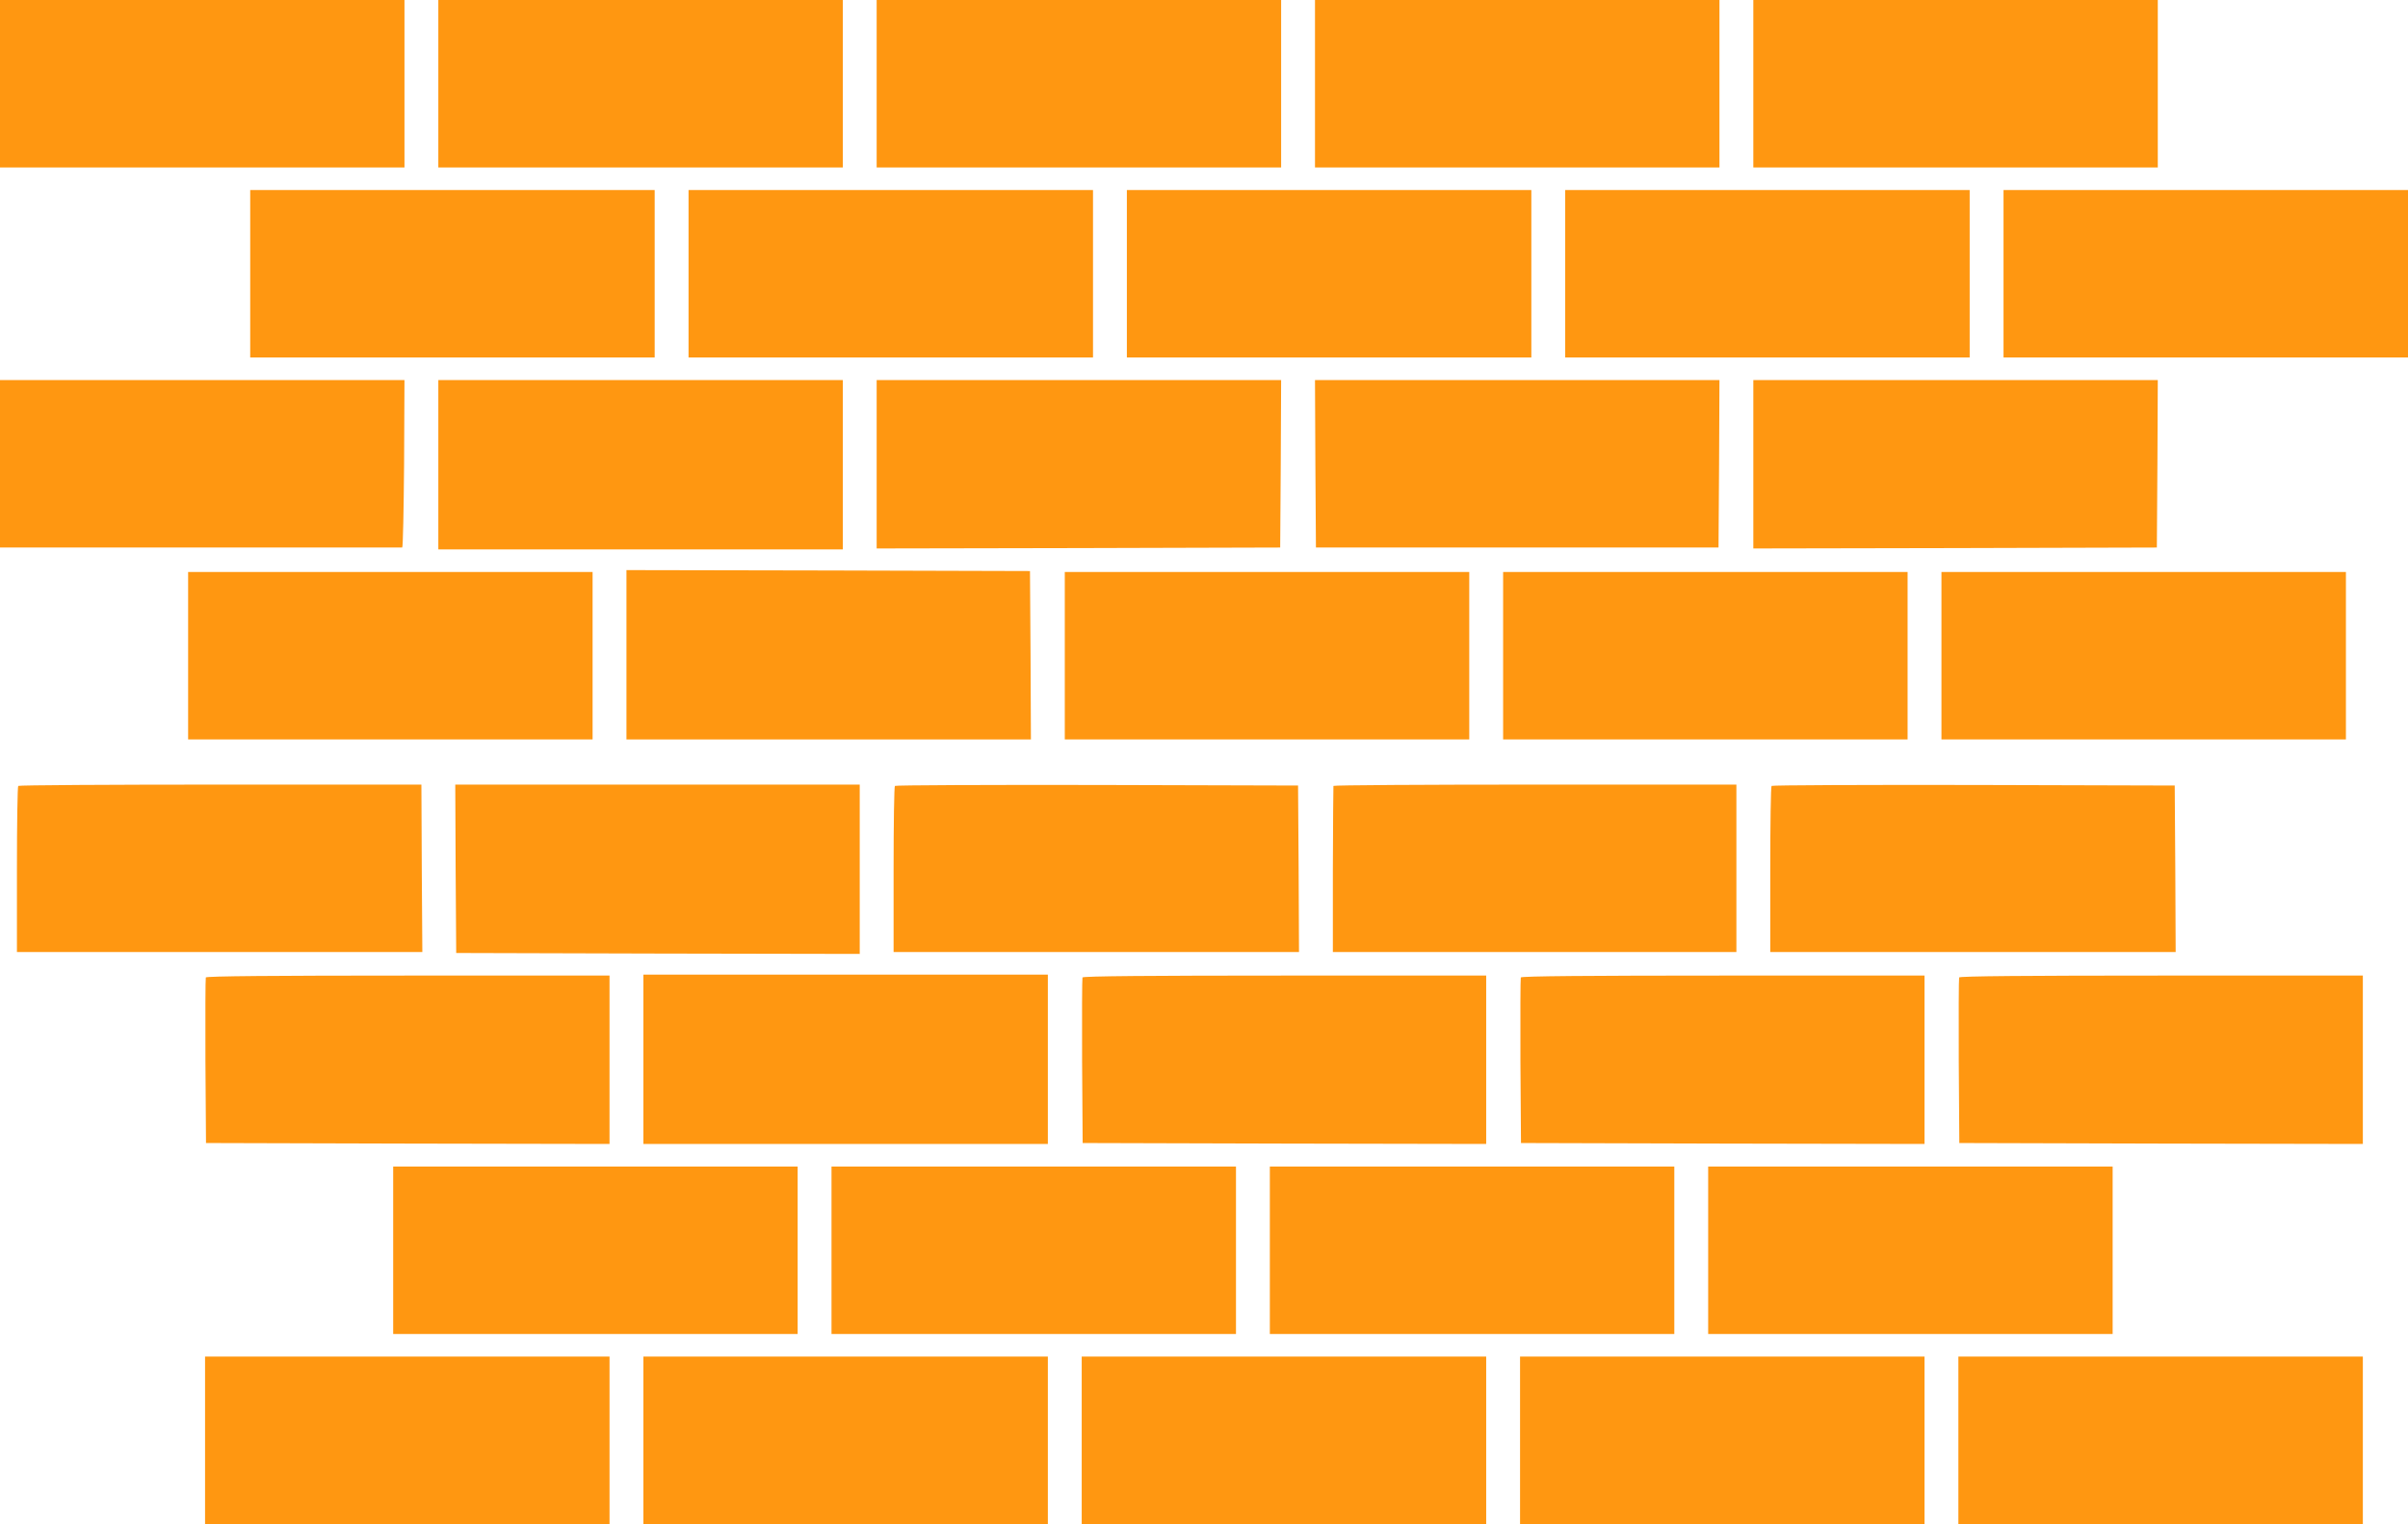 <?xml version="1.0" encoding="UTF-8" standalone="no"?>
<svg
   xmlns:dc="http://purl.org/dc/elements/1.1/"
   xmlns:cc="http://creativecommons.org/ns#"
   xmlns:rdf="http://www.w3.org/1999/02/22-rdf-syntax-ns#"
   xmlns:svg="http://www.w3.org/2000/svg"
   xmlns="http://www.w3.org/2000/svg"
   xmlns:sodipodi="http://sodipodi.sourceforge.net/DTD/sodipodi-0.dtd"
   xmlns:inkscape="http://www.inkscape.org/namespaces/inkscape"
   version="1.0"
   width="1280pt"
   height="810pt"
   viewBox="0 0 1280 810"
   preserveAspectRatio="xMidYMid meet"
   id="svg84"
   sodipodi:docname="facade.svg"
   inkscape:version="0.92.4 (5da689c313, 2019-01-14)">
  <defs
     id="defs88" />
  <sodipodi:namedview
     pagecolor="#ffffff"
     bordercolor="#666666"
     borderopacity="1"
     objecttolerance="10"
     gridtolerance="10"
     guidetolerance="10"
     inkscape:pageopacity="0"
     inkscape:pageshadow="2"
     inkscape:window-width="1920"
     inkscape:window-height="1017"
     id="namedview86"
     showgrid="false"
     inkscape:zoom="0.20917969"
     inkscape:cx="76.489262"
     inkscape:cy="540"
     inkscape:window-x="-8"
     inkscape:window-y="-8"
     inkscape:window-maximized="1"
     inkscape:current-layer="svg84" />
  <g
     transform="translate(0,810) scale(0.1,-0.1)"
     fill="#000000"
     stroke="none"
     id="g82"
     style="fill:#ff9711;fill-opacity:1">
    <path
       d="M0 7655 l0 -445 1075 0 1075 0 0 445 0 445 -1075 0 -1075 0 0 -445z"
       id="path4"
       style="fill:#ff9711;fill-opacity:1" />
    <path
       d="M2330 7655 l0 -445 1075 0 1075 0 0 445 0 445 -1075 0 -1075 0 0 -445z"
       id="path6"
       style="fill:#ff9711;fill-opacity:1" />
    <path
       d="M4660 7655 l0 -445 1075 0 1075 0 0 445 0 445 -1075 0 -1075 0 0 -445z"
       id="path8"
       style="fill:#ff9711;fill-opacity:1" />
    <path
       d="M6990 7655 l0 -445 1075 0 1075 0 0 445 0 445 -1075 0 -1075 0 0 -445z"
       id="path10"
       style="fill:#ff9711;fill-opacity:1" />
    <path
       d="M9320 7655 l0 -445 1075 0 1075 0 0 445 0 445 -1075 0 -1075 0 0 -445z"
       id="path12"
       style="fill:#ff9711;fill-opacity:1" />
    <path
       d="M1330 6645 l0 -445 1075 0 1075 0 0 445 0 445 -1075 0 -1075 0 0 -445z"
       id="path14"
       style="fill:#ff9711;fill-opacity:1" />
    <path
       d="M3660 6645 l0 -445 1075 0 1075 0 0 445 0 445 -1075 0 -1075 0 0 -445z"
       id="path16"
       style="fill:#ff9711;fill-opacity:1" />
    <path
       d="M5990 6645 l0 -445 1075 0 1075 0 0 445 0 445 -1075 0 -1075 0 0 -445z"
       id="path18"
       style="fill:#ff9711;fill-opacity:1" />
    <path
       d="M8320 6645 l0 -445 1075 0 1075 0 0 445 0 445 -1075 0 -1075 0 0 -445z"
       id="path20"
       style="fill:#ff9711;fill-opacity:1" />
    <path
       d="M10650 6645 l0 -445 1075 0 1075 0 0 445 0 445 -1075 0 -1075 0 0 -445z"
       id="path22"
       style="fill:#ff9711;fill-opacity:1" />
    <path
       d="M0 5635 l0 -445 1065 0 c586 0 1068 0 1073 0 4 0 8 200 10 445 l2 445 -1075 0 -1075 0 0 -445z"
       id="path24"
       style="fill:#ff9711;fill-opacity:1" />
    <path
       d="M2330 5630 l0 -450 1075 0 1075 0 0 450 0 450 -1075 0 -1075 0 0 -450z"
       id="path26"
       style="fill:#ff9711;fill-opacity:1" />
    <path
       d="M4660 5633 l0 -448 1072 2 1073 3 3 445 2 445 -1075 0 -1075 0 0 -447z"
       id="path28"
       style="fill:#ff9711;fill-opacity:1" />
    <path
       d="M6992 5635 l3 -445 1070 0 1070 0 3 445 2 445 -1075 0 -1075 0 2 -445z"
       id="path30"
       style="fill:#ff9711;fill-opacity:1" />
    <path
       d="M9320 5633 l0 -448 1072 2 1073 3 3 445 2 445 -1075 0 -1075 0 0 -447z"
       id="path32"
       style="fill:#ff9711;fill-opacity:1" />
    <path
       d="M3330 4620 l0 -450 1075 0 1075 0 -2 448 -3 447 -1072 3 -1073 2 0 -450z"
       id="path34"
       style="fill:#ff9711;fill-opacity:1" />
    <path
       d="M1000 4615 l0 -445 1075 0 1075 0 0 445 0 445 -1075 0 -1075 0 0 -445z"
       id="path36"
       style="fill:#ff9711;fill-opacity:1" />
    <path
       d="M5660 4615 l0 -445 1075 0 1075 0 0 445 0 445 -1075 0 -1075 0 0 -445z"
       id="path38"
       style="fill:#ff9711;fill-opacity:1" />
    <path
       d="M7990 4615 l0 -445 1075 0 1075 0 0 445 0 445 -1075 0 -1075 0 0 -445z"
       id="path40"
       style="fill:#ff9711;fill-opacity:1" />
    <path
       d="M10320 4615 l0 -445 1075 0 1075 0 0 445 0 445 -1075 0 -1075 0 0 -445z"
       id="path42"
       style="fill:#ff9711;fill-opacity:1" />
    <path
       d="M97 3923 c-4 -3 -7 -204 -7 -445 l0 -438 1078 0 1077 0 -3 445 -2 445 -1069 0 c-587 0 -1071 -3 -1074 -7z"
       id="path44"
       style="fill:#ff9711;fill-opacity:1" />
    <path
       d="M2422 3483 l3 -448 1073 -3 1072 -2 0 450 0 450 -1075 0 -1075 0 2 -447z"
       id="path46"
       style="fill:#ff9711;fill-opacity:1" />
    <path
       d="M4757 3923 c-4 -3 -7 -204 -7 -445 l0 -438 1078 0 1077 0 -2 442 -3 443 -1068 3 c-588 1 -1072 -1 -1075 -5z"
       id="path48"
       style="fill:#ff9711;fill-opacity:1" />
    <path
       d="M7088 3923 c-1 -5 -2 -205 -3 -445 l0 -438 1073 0 1072 0 0 445 0 445 -1070 0 c-588 0 -1071 -3 -1072 -7z"
       id="path50"
       style="fill:#ff9711;fill-opacity:1" />
    <path
       d="M9417 3923 c-4 -3 -7 -204 -7 -445 l0 -438 1078 0 1077 0 -2 442 -3 443 -1068 3 c-588 1 -1072 -1 -1075 -5z"
       id="path52"
       style="fill:#ff9711;fill-opacity:1" />
    <path
       d="M1094 2905 c-2 -5 -3 -206 -2 -445 l3 -435 1073 -3 1072 -2 0 447 0 448 -1071 0 c-705 0 -1073 -3 -1075 -10z"
       id="path54"
       style="fill:#ff9711;fill-opacity:1" />
    <path
       d="M3420 2470 l0 -450 1075 0 1075 0 0 450 0 450 -1075 0 -1075 0 0 -450z"
       id="path56"
       style="fill:#ff9711;fill-opacity:1" />
    <path
       d="M5754 2905 c-2 -5 -3 -206 -2 -445 l3 -435 1073 -3 1072 -2 0 447 0 448 -1071 0 c-705 0 -1073 -3 -1075 -10z"
       id="path58"
       style="fill:#ff9711;fill-opacity:1" />
    <path
       d="M8084 2905 c-2 -5 -3 -206 -2 -445 l3 -435 1073 -3 1072 -2 0 447 0 448 -1071 0 c-705 0 -1073 -3 -1075 -10z"
       id="path60"
       style="fill:#ff9711;fill-opacity:1" />
    <path
       d="M10414 2905 c-2 -5 -3 -206 -2 -445 l3 -435 1073 -3 1072 -2 0 447 0 448 -1071 0 c-705 0 -1073 -3 -1075 -10z"
       id="path62"
       style="fill:#ff9711;fill-opacity:1" />
    <path
       d="M2090 1455 l0 -445 1075 0 1075 0 0 445 0 445 -1075 0 -1075 0 0 -445z"
       id="path64"
       style="fill:#ff9711;fill-opacity:1" />
    <path
       d="M4420 1455 l0 -445 1075 0 1075 0 0 445 0 445 -1075 0 -1075 0 0 -445z"
       id="path66"
       style="fill:#ff9711;fill-opacity:1" />
    <path
       d="M6750 1455 l0 -445 1075 0 1075 0 0 445 0 445 -1075 0 -1075 0 0 -445z"
       id="path68"
       style="fill:#ff9711;fill-opacity:1" />
    <path
       d="M9080 1455 l0 -445 1075 0 1075 0 0 445 0 445 -1075 0 -1075 0 0 -445z"
       id="path70"
       style="fill:#ff9711;fill-opacity:1" />
    <path
       d="M1090 445 l0 -445 1075 0 1075 0 0 445 0 445 -1075 0 -1075 0 0 -445z"
       id="path72"
       style="fill:#ff9711;fill-opacity:1" />
    <path
       d="M3420 445 l0 -445 1075 0 1075 0 0 445 0 445 -1075 0 -1075 0 0 -445z"
       id="path74"
       style="fill:#ff9711;fill-opacity:1" />
    <path
       d="M5750 445 l0 -445 1075 0 1075 0 0 445 0 445 -1075 0 -1075 0 0 -445z"
       id="path76"
       style="fill:#ff9711;fill-opacity:1" />
    <path
       d="M8080 445 l0 -445 1075 0 1075 0 0 445 0 445 -1075 0 -1075 0 0 -445z"
       id="path78"
       style="fill:#ff9711;fill-opacity:1" />
    <path
       d="M10410 445 l0 -445 1075 0 1075 0 0 445 0 445 -1075 0 -1075 0 0 -445z"
       id="path80"
       style="fill:#ff9711;fill-opacity:1" />
  </g>
</svg>

